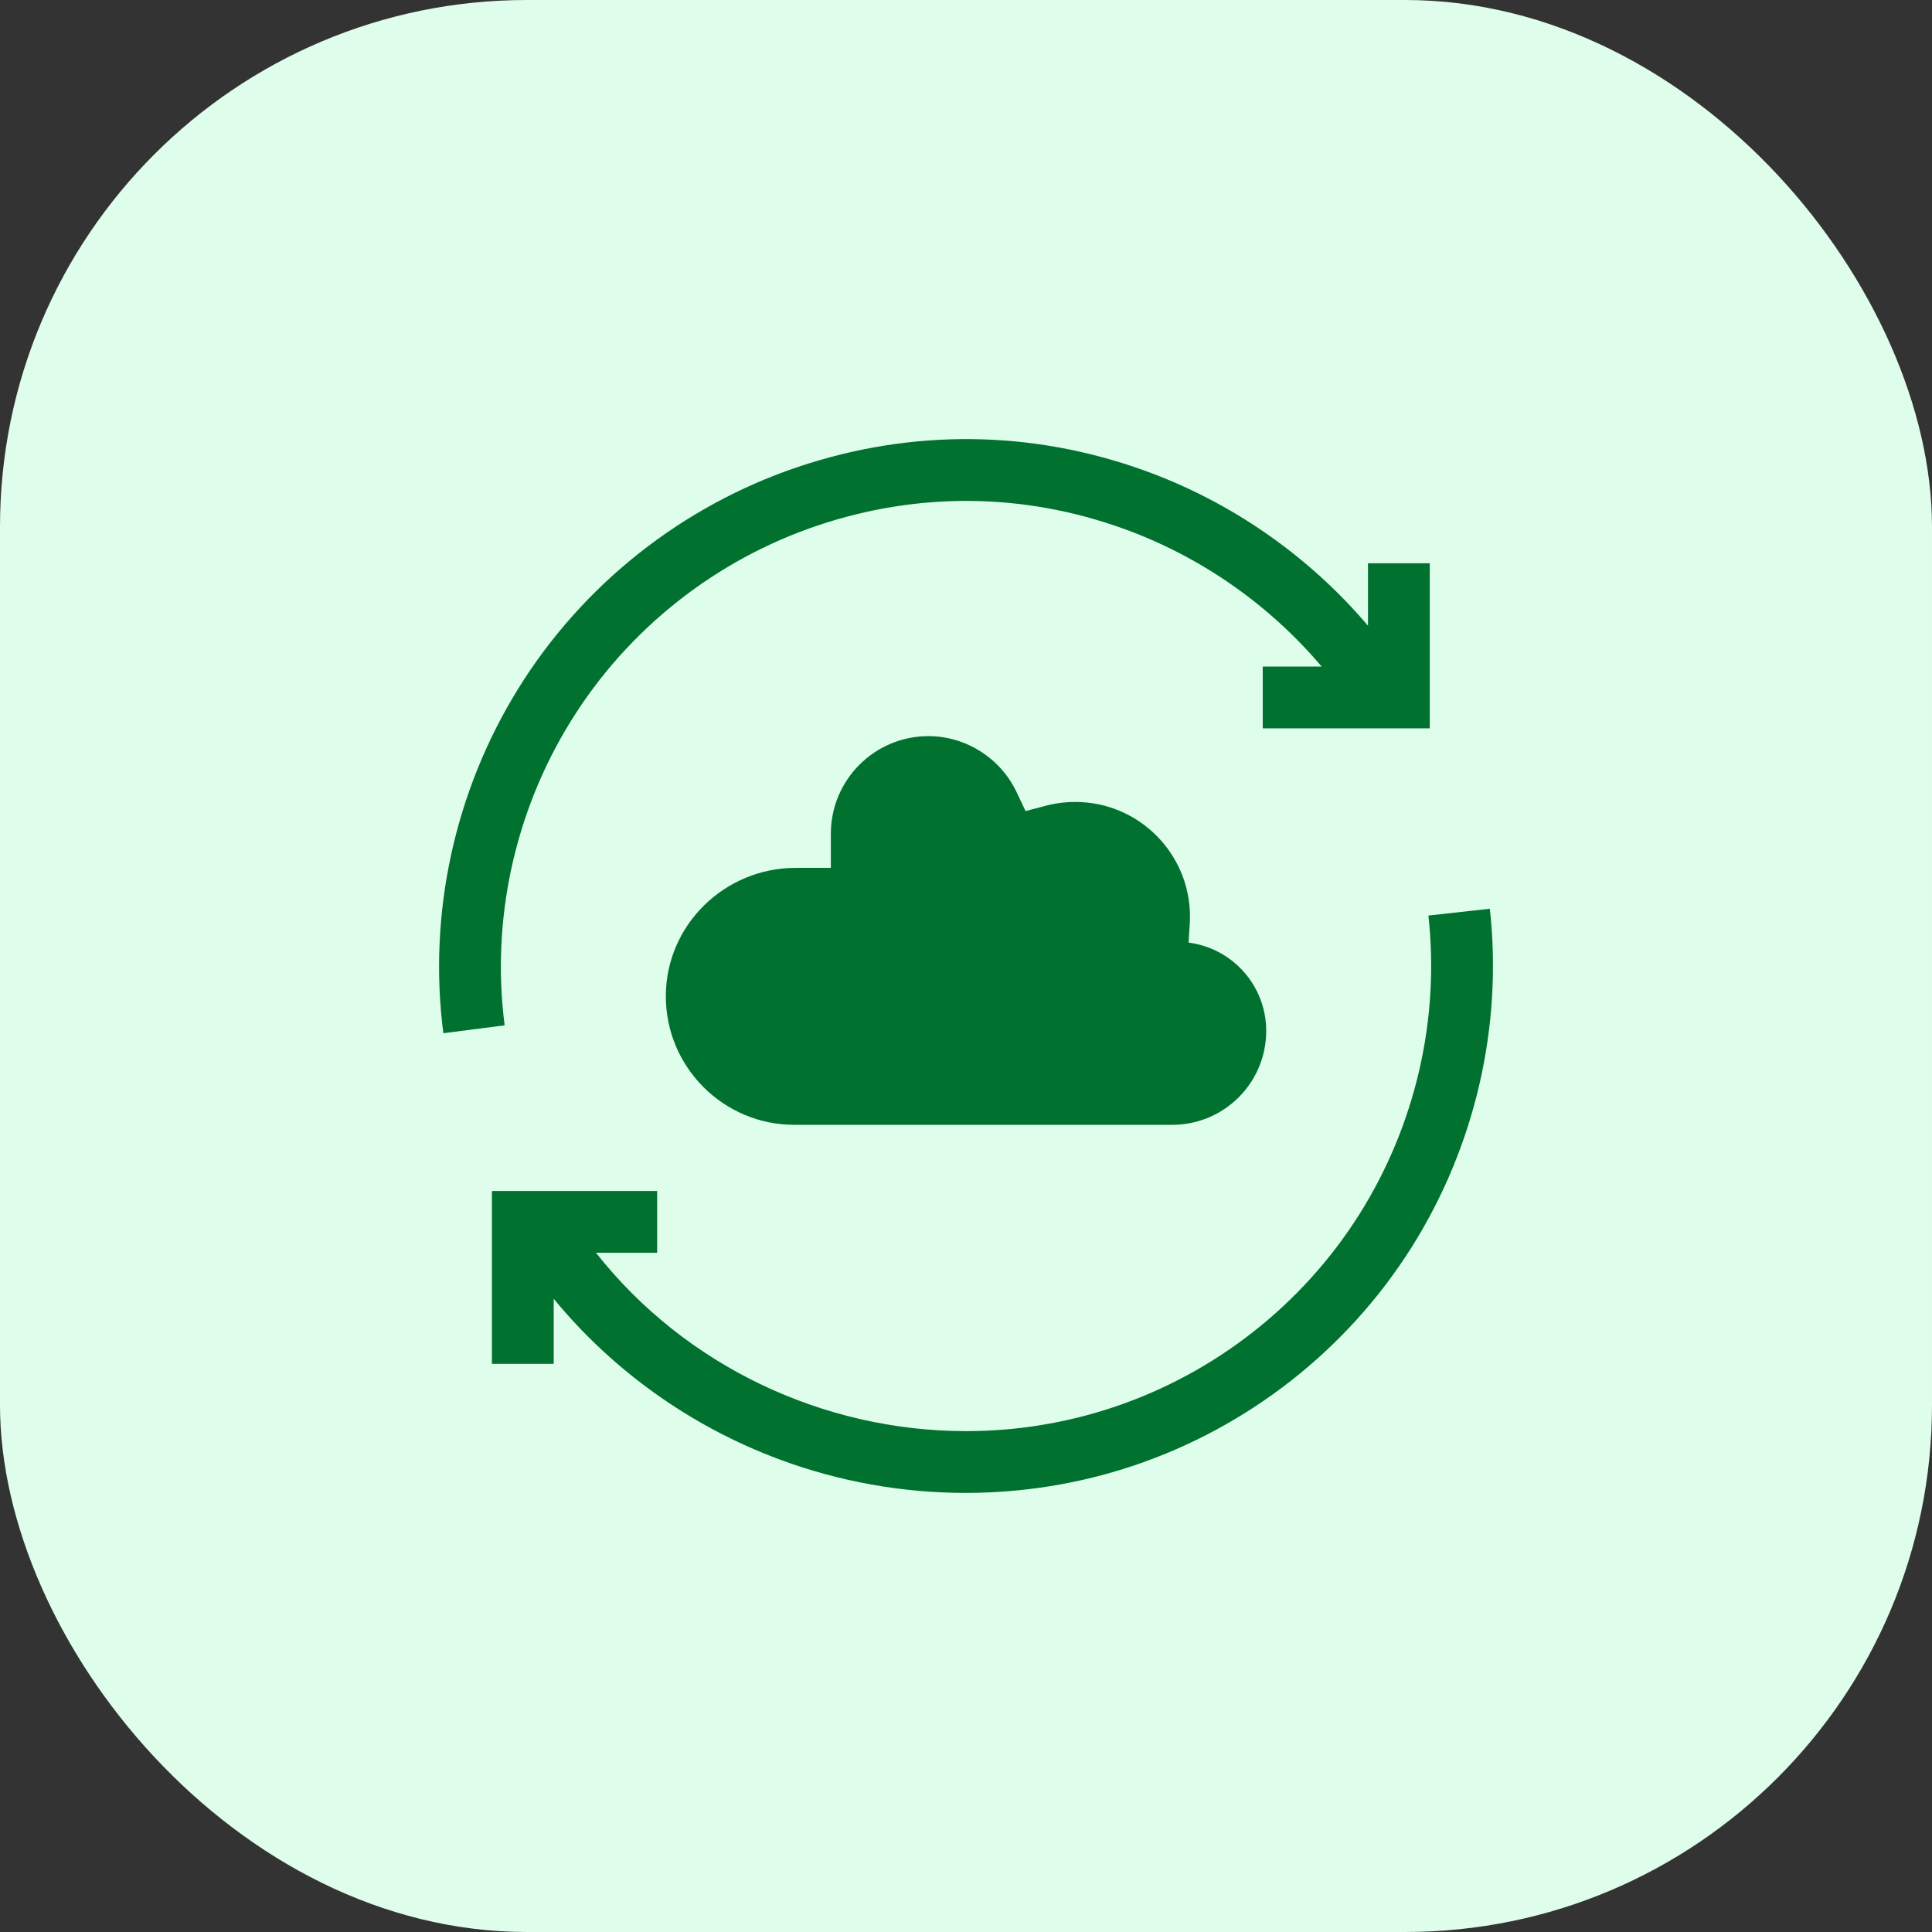 <svg width="44" height="44" viewBox="0 0 44 44" fill="none" xmlns="http://www.w3.org/2000/svg">
<rect x="0" y="0" width="44" height="44" fill="#333333" stroke="none"/>
<rect width="44" height="44" rx="12" fill="#DEFDEB"/>
<g clip-path="url(#clip0_3440_1928)">
<path d="M33.93 20.696L32.531 20.851C32.793 23.217 32.233 25.636 30.954 27.662C29.658 29.716 27.673 31.273 25.365 32.046C24.26 32.416 23.125 32.593 22.001 32.593C18.757 32.593 15.608 31.115 13.573 28.531H14.966V27.124H11.203V31.06H12.61V29.578C13.952 31.212 15.731 32.486 17.75 33.237C19.114 33.745 20.554 34 21.991 34C23.285 34 24.577 33.794 25.812 33.38C28.426 32.504 30.675 30.74 32.144 28.413C33.592 26.118 34.227 23.378 33.93 20.696Z" fill="#00712F"/>
<path d="M12.998 16.427C14.294 14.332 16.296 12.747 18.636 11.963C20.915 11.2 23.312 11.224 25.568 12.034C27.33 12.666 28.901 13.763 30.099 15.18L28.758 15.18L28.758 16.587L32.562 16.588V12.828H31.155V14.25C29.8 12.655 28.029 11.421 26.043 10.709C23.486 9.792 20.77 9.764 18.189 10.629C15.539 11.517 13.27 13.313 11.801 15.686C10.351 18.028 9.746 20.814 10.097 23.531L11.493 23.351C11.183 20.954 11.718 18.494 12.998 16.427Z" fill="#00712F"/>
<path d="M27.101 20.875C27.101 19.435 25.93 18.264 24.49 18.264C24.263 18.264 24.038 18.293 23.822 18.349L23.357 18.472L23.151 18.038C22.784 17.265 21.996 16.765 21.143 16.765C19.918 16.765 18.922 17.762 18.922 18.987V19.765H18.122C16.508 19.765 15.173 21.059 15.164 22.674C15.155 24.295 16.471 25.617 18.09 25.617H26.698C27.88 25.617 28.837 24.659 28.837 23.478C28.837 22.446 28.066 21.594 27.069 21.467L27.096 21.038C27.1 20.984 27.101 20.929 27.101 20.875Z" fill="#00712F"/>
</g>
<defs>
<clipPath id="clip0_3440_1928">
<rect width="24" height="24" fill="white" transform="translate(10 10)"/>
</clipPath>
</defs>
</svg>
